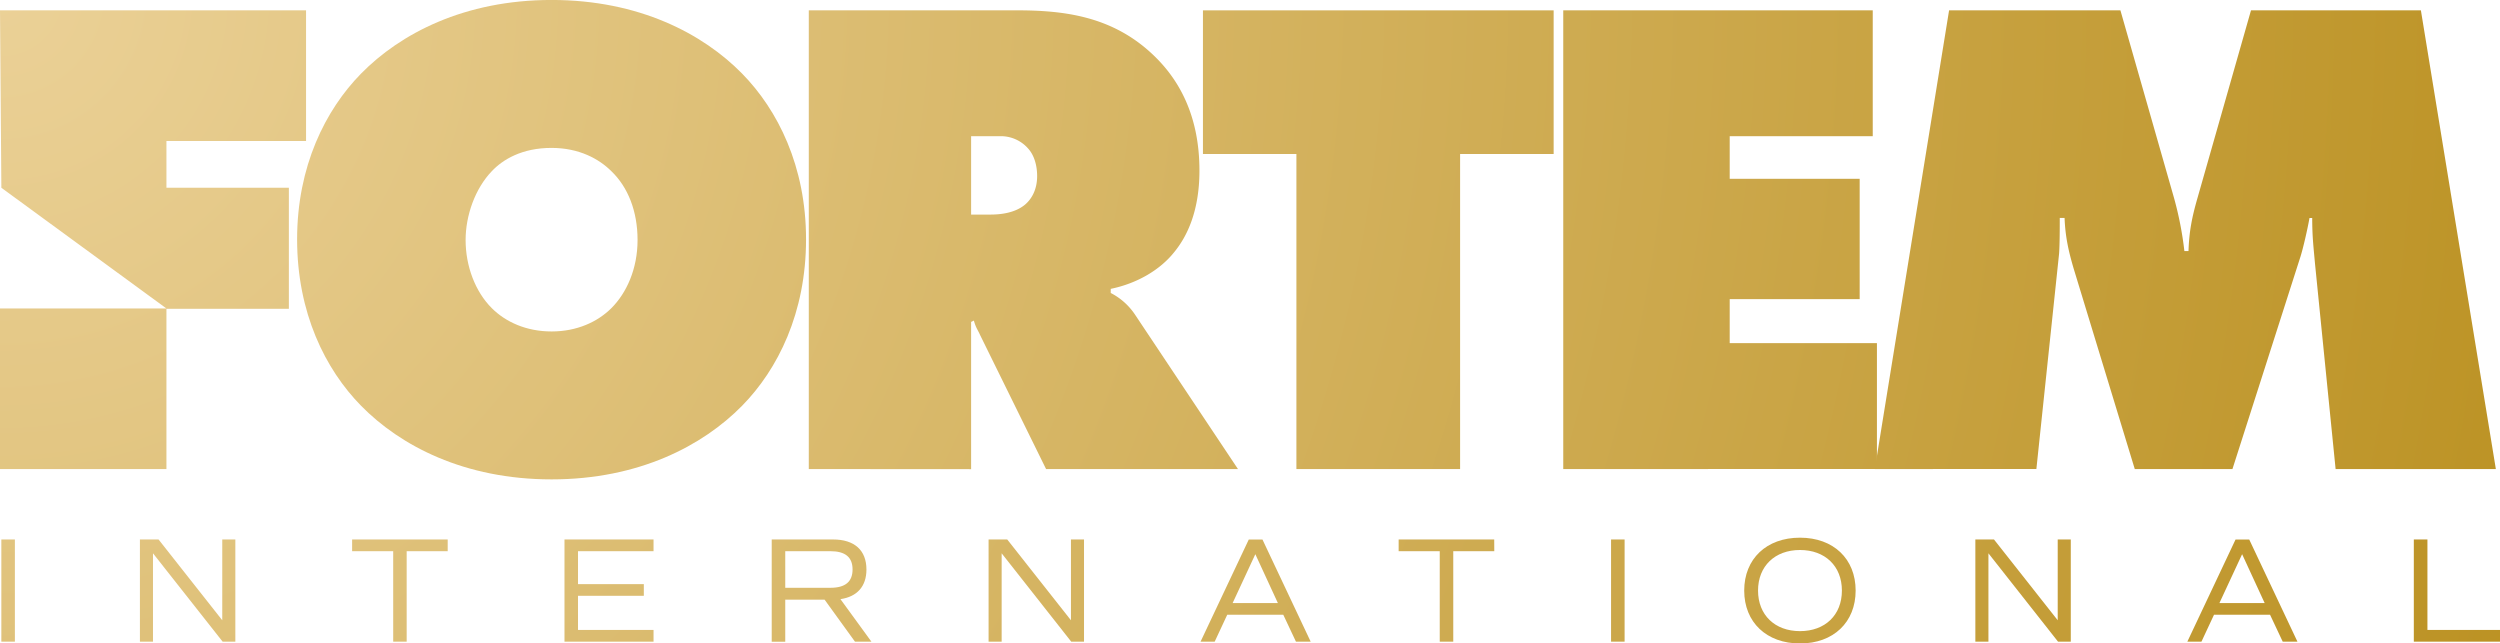 <svg id="Layer_3" data-name="Layer 3" xmlns="http://www.w3.org/2000/svg" xmlns:xlink="http://www.w3.org/1999/xlink" viewBox="0 0 1392.42 358.39"><defs><style>.cls-1{fill:url(#radial-gradient);}</style><radialGradient id="radial-gradient" cx="0.43" cy="-3.15" r="1679.34" gradientUnits="userSpaceOnUse"><stop offset="0" stop-color="#ebd197"/><stop offset="1" stop-color="#b48811"/></radialGradient></defs><path class="cls-1" d="M450.47,261.25V5.75H565.78c26.81,0,54.77,3.06,78.14,26.43,13,13,24.13,32.56,24.13,62.82,0,22.6-6.89,36.77-14.17,45.58-7.66,9.58-20.3,17.24-35.24,20.3v2.3a36,36,0,0,1,13.41,11.88l57.46,86.19H582.63l-36.77-74.7c-1.15-2.68-2.3-3.83-3.45-8l-1.53.76v82Zm90.41-141.74H551.6c5.37,0,13.79-.76,19.54-5.74,3.06-2.68,6.51-7.66,6.51-15.71,0-5.74-1.53-11.49-5-15.32A20.23,20.23,0,0,0,557,75.85H540.88Z" transform="translate(0)"/><path class="cls-1" d="M722.06,261.25V85.77H670v-80H865.33v80h-52.1V261.25Z" transform="translate(0)"/><path class="cls-1" d="M870.68,261.25V5.75h172.38v70.1H963.39V99.6h72.39v67H963.39v24.52h82v70.1Z" transform="translate(0)"/><path class="cls-1" d="M1044.21,261.25l41.37-255.5H1181l29.88,104.57a191.14,191.14,0,0,1,5.75,29.5h2.29c.39-11.11,1.92-18.77,5-29.5L1253.74,5.75h94.62l41.75,255.5h-89.25l-11.49-114.54c-.77-8.81-1.54-14.55-1.54-25.28h-1.52c-1.16,6.51-3.45,16.47-5,21.45L1243.4,261.25H1189l-34.1-111.86c-2.68-9.19-4.59-17.23-5-28h-2.68c0,5,0,14.94-.38,19.92l-12.64,119.9Z" transform="translate(0)"/><polygon class="cls-1" points="170.46 78.53 170.46 5.75 0 5.75 0.76 104.58 92.7 171.82 0 171.82 0 261.25 92.7 261.25 92.7 171.99 160.89 171.99 160.89 104.58 92.7 104.58 92.7 78.53 170.46 78.53"/><path class="cls-1" d="M413.32,226c-21.83,22.21-57.46,41-106.11,41s-84.27-18.77-106.1-41c-19.92-20.31-35.63-51.72-35.63-92.71,0-40.6,15.71-72,35.63-92.31,21.83-22.22,57.46-41,106.1-41s84.28,18.77,106.11,41c19.92,20.3,35.62,51.71,35.62,92.31C448.94,174.29,433.24,205.7,413.32,226ZM273.89,95.38c-9.2,9.58-14.56,24.52-14.56,38.31,0,14.55,5.36,28.73,14.56,37.92,7.66,7.66,19.15,13,33.32,13s25.67-5.36,33.33-13c8.43-8.43,14.56-21.83,14.56-37.92s-5.37-29.5-14.56-38.31c-6.9-6.89-18-13-33.33-13C290.74,82.36,280,88.87,273.89,95.38Z" transform="translate(0)"/><path class="cls-1" d="M.75,300.47H8.29v56.91H.75Z" transform="translate(0)"/><path class="cls-1" d="M131.08,300.47v56.91H124L85.21,308.17v49.21H77.93V300.47H88.31l35.48,45v-45Z" transform="translate(0)"/><path class="cls-1" d="M249.35,307H226.5v50.38H219V307H196.12v-6.53h53.23Z" transform="translate(0)"/><path class="cls-1" d="M321.93,307v18.33h36.66v6.53H321.93v19H364v6.53H314.4V300.47H364V307Z" transform="translate(0)"/><path class="cls-1" d="M476.19,357.38,459.28,334H437.36v23.43h-7.54V300.47H464c11.89,0,18.58,6,18.58,16.74,0,9.37-5.19,15.15-14.48,16.49l17.24,23.68Zm-38.83-30h25.19c8.2,0,12.3-3.35,12.3-10.21S470.75,307,462.55,307H437.36Z" transform="translate(0)"/><path class="cls-1" d="M603.76,300.47v56.91h-7.12l-38.75-49.21v49.21h-7.28V300.47H561l35.48,45v-45Z" transform="translate(0)"/><path class="cls-1" d="M714.75,342.4H683.53l-7,15h-7.87l26.87-56.91h7.62L730,357.38h-8.2Zm-28.21-6.53h25.19l-12.55-27.2Z" transform="translate(0)"/><path class="cls-1" d="M832.27,307H809.42v50.38h-7.53V307H779v-6.53h53.23Z" transform="translate(0)"/><path class="cls-1" d="M897.31,300.47h7.54v56.91h-7.54Z" transform="translate(0)"/><path class="cls-1" d="M971.47,328.93c0-17.66,12.39-29.46,31.06-29.46s31,11.8,31,29.46-12.39,29.46-31,29.46S971.47,346.59,971.47,328.93Zm54.41,0c0-13.64-9.38-22.6-23.35-22.6s-23.36,9-23.36,22.6,9.38,22.59,23.36,22.59S1025.88,342.57,1025.88,328.93Z" transform="translate(0)"/><path class="cls-1" d="M1153.36,300.47v56.91h-7.11l-38.76-49.21v49.21h-7.28V300.47h10.38l35.49,45v-45Z" transform="translate(0)"/><path class="cls-1" d="M1264.35,342.4h-31.22l-7,15h-7.86l26.86-56.91h7.62l26.86,56.91h-8.2Zm-28.2-6.53h25.19l-12.55-27.2Z" transform="translate(0)"/><path class="cls-1" d="M1392.42,350.85v6.53h-48V300.47H1352v50.38Z" transform="translate(0)"/></svg>